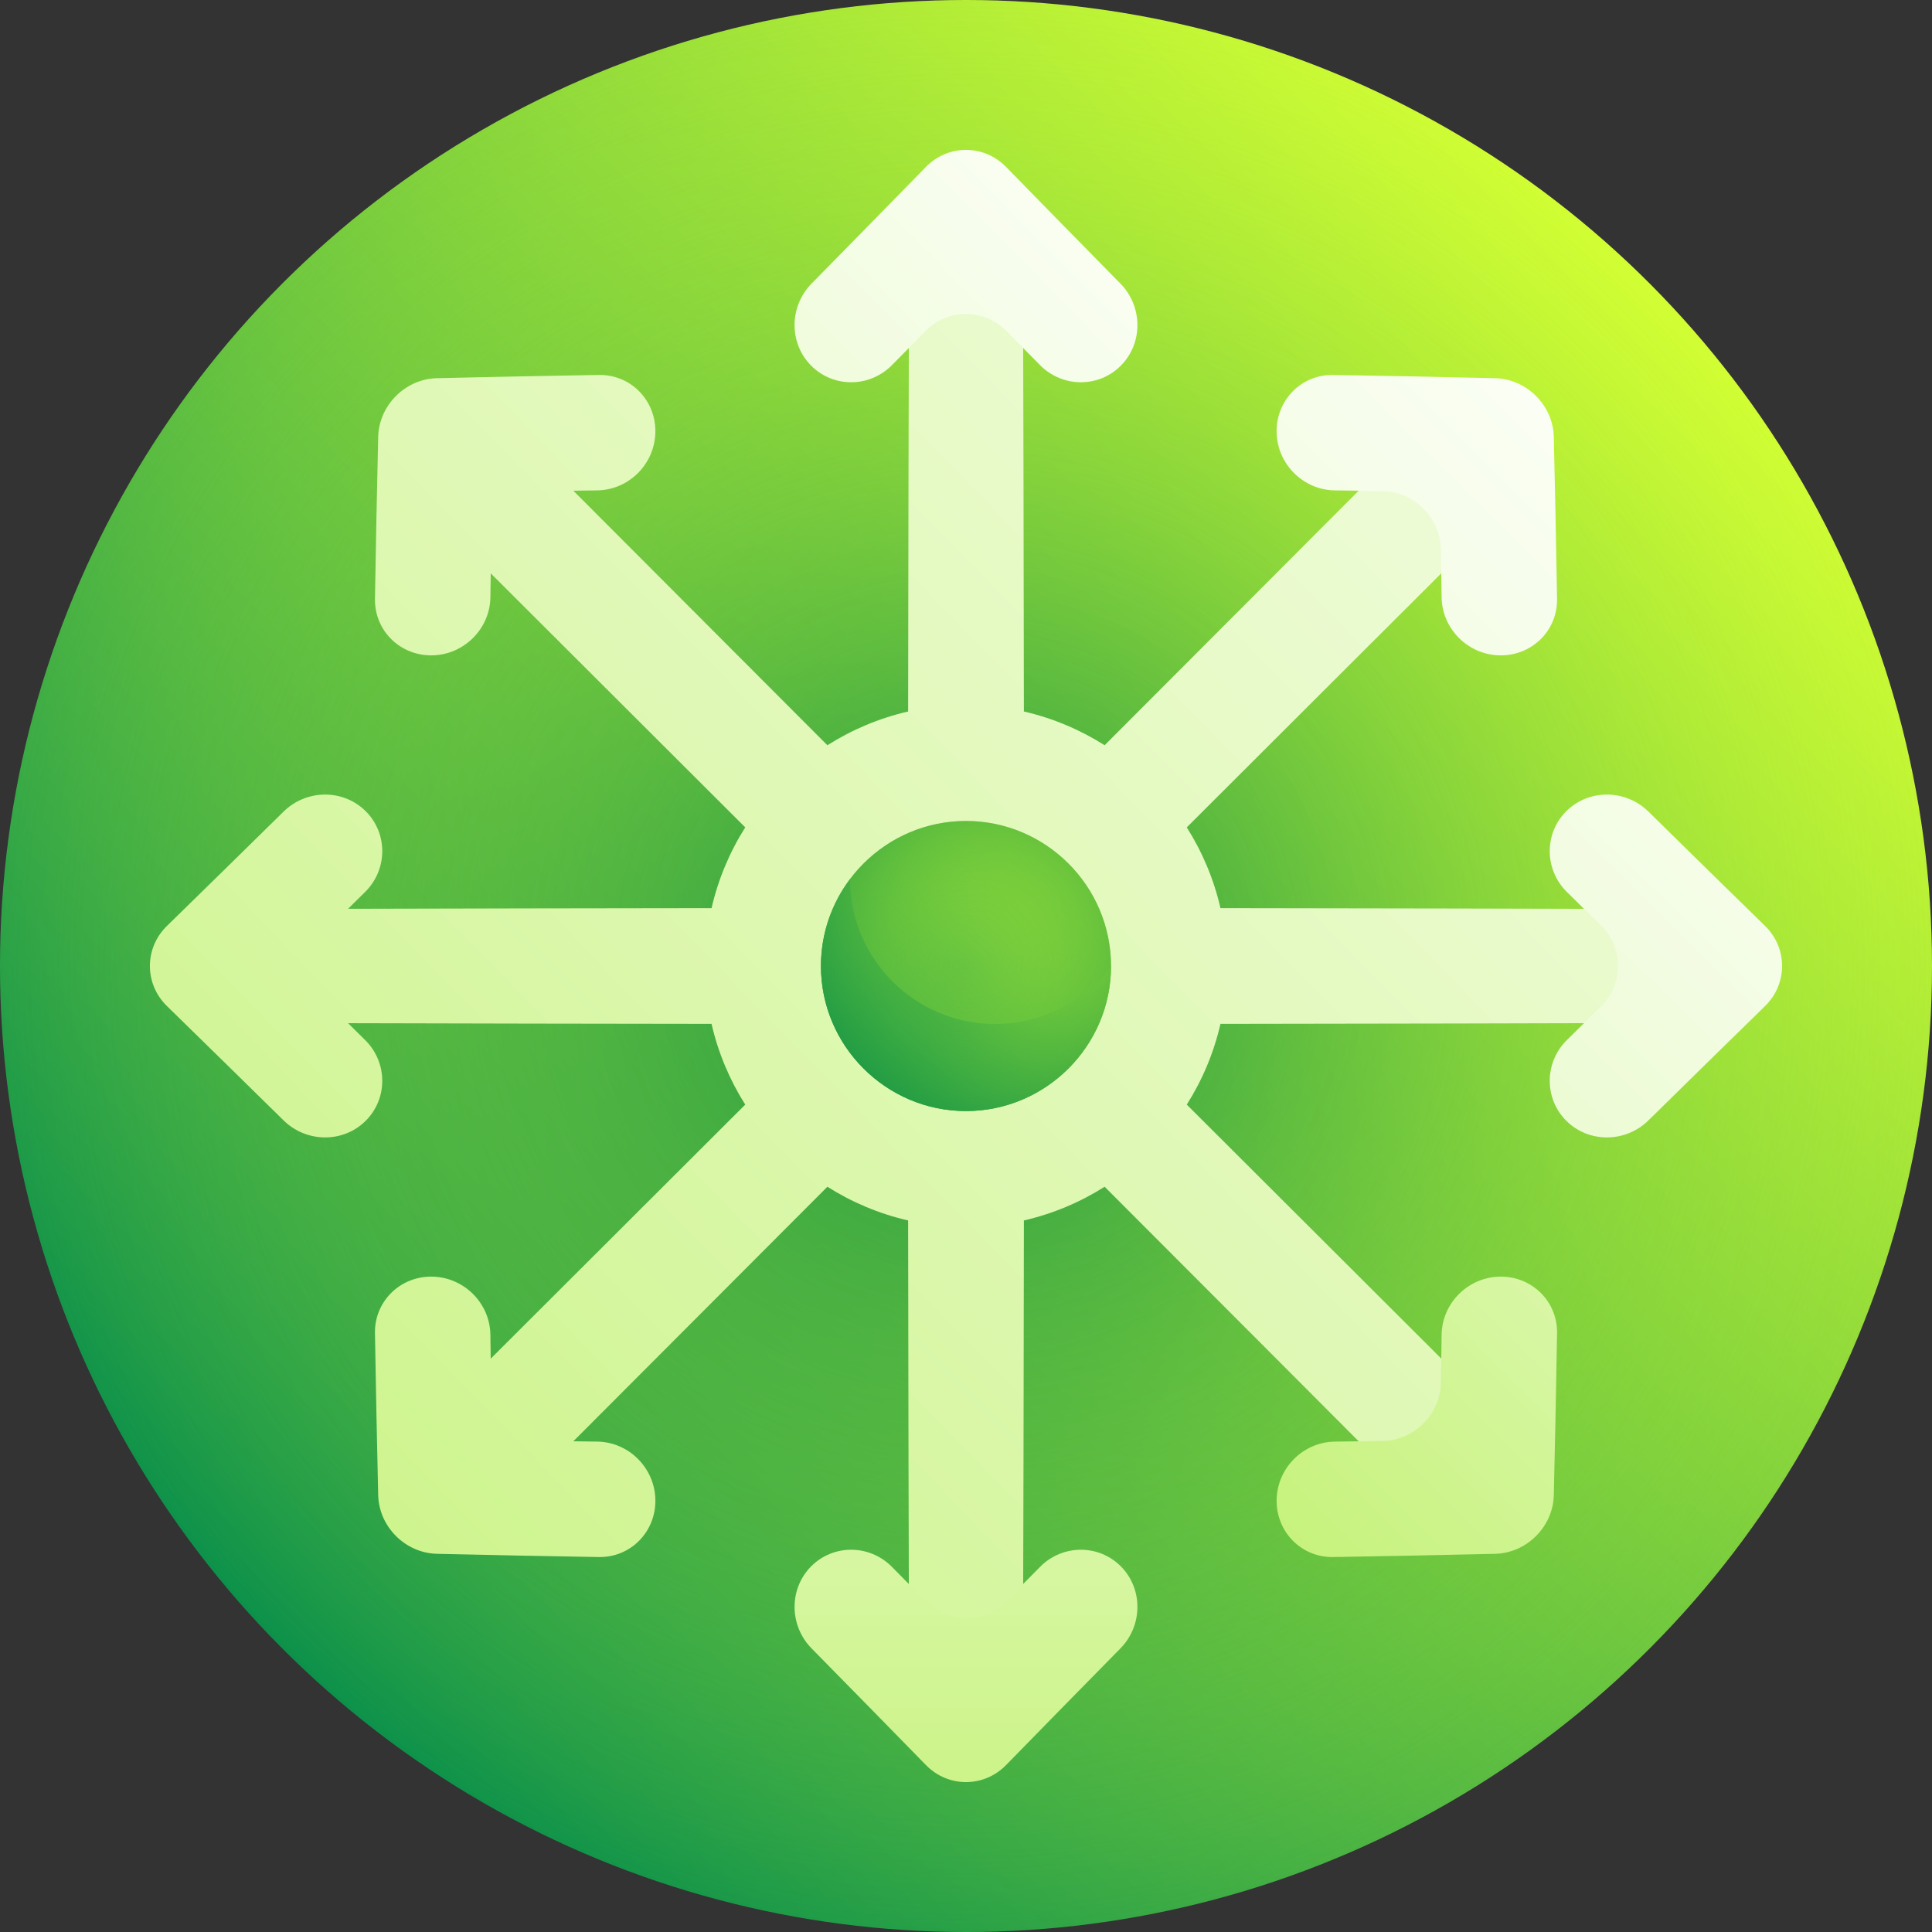 <?xml version="1.0" encoding="UTF-8"?> <svg xmlns="http://www.w3.org/2000/svg" xmlns:xlink="http://www.w3.org/1999/xlink" width="166px" height="166px" viewBox="0 0 166 166" version="1.1"><rect x="0" y="0" width="166" height="166" fill="#333333" stroke="none"/><title>Group 5</title><defs><linearGradient x1="14.645%" y1="85.355%" x2="85.355%" y2="14.645%" id="linearGradient-1"><stop stop-color="#008A4C" offset="0%"></stop><stop stop-color="#D3FF33" offset="100%"></stop></linearGradient><radialGradient cx="50%" cy="50%" fx="50%" fy="50%" r="53.629%" id="radialGradient-2"><stop stop-color="#008547" stop-opacity="0.8" offset="0%"></stop><stop stop-color="#279B43" stop-opacity="0.671" offset="16.44%"></stop><stop stop-color="#83D03B" stop-opacity="0.341" offset="57.48%"></stop><stop stop-color="#BDF235" stop-opacity="0.11" offset="86.25%"></stop><stop stop-color="#D3FF33" stop-opacity="0" offset="100%"></stop></radialGradient><linearGradient x1="-35.187%" y1="129.76%" x2="123.36%" y2="-20.396%" id="linearGradient-3"><stop stop-color="#B8EF5C" offset="0%"></stop><stop stop-color="#DAF7A9" offset="46.19%"></stop><stop stop-color="#FFFFFF" offset="100%"></stop></linearGradient><linearGradient x1="-51.481%" y1="179.594%" x2="313.412%" y2="-185.294%" id="linearGradient-4"><stop stop-color="#B8EF5C" offset="0%"></stop><stop stop-color="#DAF7A9" offset="46.19%"></stop><stop stop-color="#FFFFFF" offset="100%"></stop></linearGradient><linearGradient x1="128.963%" y1="263.313%" x2="128.963%" y2="-351.215%" id="linearGradient-5"><stop stop-color="#B8EF5C" offset="0%"></stop><stop stop-color="#DAF7A9" offset="46.19%"></stop><stop stop-color="#FFFFFF" offset="100%"></stop></linearGradient><linearGradient x1="-446.959%" y1="398.186%" x2="130.294%" y2="6.972%" id="linearGradient-6"><stop stop-color="#B8EF5C" offset="0%"></stop><stop stop-color="#DAF7A9" offset="46.19%"></stop><stop stop-color="#FFFFFF" offset="100%"></stop></linearGradient><linearGradient x1="-552.252%" y1="652.253%" x2="138.296%" y2="-38.295%" id="linearGradient-7"><stop stop-color="#B8EF5C" offset="0%"></stop><stop stop-color="#DAF7A9" offset="46.19%"></stop><stop stop-color="#FFFFFF" offset="100%"></stop></linearGradient><linearGradient x1="-275.612%" y1="513.645%" x2="115.617%" y2="-63.622%" id="linearGradient-8"><stop stop-color="#B8EF5C" offset="0%"></stop><stop stop-color="#DAF7A9" offset="46.19%"></stop><stop stop-color="#FFFFFF" offset="100%"></stop></linearGradient><linearGradient x1="-41.079%" y1="141.079%" x2="143.828%" y2="-43.828%" id="linearGradient-9"><stop stop-color="#008A4C" offset="0%"></stop><stop stop-color="#D3FF33" offset="100%"></stop></linearGradient><linearGradient x1="-0.351%" y1="82.525%" x2="124.619%" y2="-17.388%" id="linearGradient-10"><stop stop-color="#008A4C" offset="0%"></stop><stop stop-color="#D3FF33" offset="100%"></stop></linearGradient><radialGradient cx="50.001%" cy="50%" fx="50.001%" fy="50%" r="81.326%" id="radialGradient-11"><stop stop-color="#95E12E" stop-opacity="0" offset="0%"></stop><stop stop-color="#89DA30" stop-opacity="0.086" offset="12.09%"></stop><stop stop-color="#6AC635" stop-opacity="0.247" offset="33.81%"></stop><stop stop-color="#38A73D" stop-opacity="0.455" offset="62.43%"></stop><stop stop-color="#008547" stop-opacity="0.659" offset="90.5%"></stop></radialGradient></defs><g id="1920" stroke="none" stroke-width="1" fill="none" fill-rule="evenodd"><g id="ICF-–-Homepage-–-Web-1920-–-1" transform="translate(-877, -1863)" fill-rule="nonzero"><g id="Group-5" transform="translate(877, 1863)"><circle id="Ellipse-27" fill="url(#linearGradient-1)" cx="83" cy="83" r="83"></circle><circle id="Ellipse-28" fill="url(#radialGradient-2)" cx="83" cy="83" r="83"></circle><path d="M146.063,87.887 C146.074,84.629 146.074,81.371 146.063,78.113 C132.33,78.07 118.597,78.042 104.864,78.027 C104.292,75.533 103.301,73.195 101.968,71.089 C111.653,61.415 121.278,51.81 130.72,42.399 C128.344,40.03 125.97,37.656 123.601,35.28 C114.19,44.722 104.585,54.347 94.911,64.032 C92.805,62.699 90.466,61.706 87.973,61.133 C87.958,47.401 87.929,33.669 87.887,19.937 C84.629,19.926 81.371,19.926 78.114,19.937 C78.071,33.669 78.042,47.401 78.027,61.133 C75.534,61.706 73.195,62.699 71.09,64.032 C63.756,56.69 56.462,49.382 49.262,42.163 C49.945,42.153 50.628,42.144 51.311,42.135 C52.675,42.117 53.918,41.547 54.822,40.638 C55.727,39.729 56.293,38.479 56.311,37.108 C56.343,34.364 54.171,32.17 51.455,32.216 C46.816,32.292 42.177,32.385 37.538,32.494 C34.822,32.56 32.561,34.821 32.495,37.537 C32.386,42.176 32.293,46.815 32.217,51.454 C32.171,54.17 34.365,56.343 37.109,56.31 C39.852,56.277 42.099,54.041 42.136,51.31 C42.145,50.627 42.154,49.944 42.164,49.261 C49.383,56.461 56.691,63.755 64.033,71.089 C62.7,73.194 61.71,75.533 61.137,78.027 C50.726,78.038 40.316,78.057 29.906,78.084 C30.395,77.603 30.883,77.12 31.372,76.638 C32.347,75.675 32.838,74.413 32.844,73.155 C32.85,71.895 32.372,70.637 31.406,69.684 C29.475,67.776 26.324,67.807 24.363,69.736 C21.017,73.029 17.675,76.304 14.344,79.557 C12.392,81.463 12.392,84.536 14.344,86.442 C17.675,89.695 21.016,92.971 24.363,96.263 C26.324,98.192 29.475,98.224 31.406,96.315 C33.337,94.409 33.322,91.287 31.371,89.36 C30.882,88.878 30.394,88.396 29.906,87.914 C40.316,87.942 50.726,87.961 61.136,87.972 C61.708,90.466 62.7,92.804 64.032,94.91 C56.69,102.244 49.382,109.538 42.163,116.738 C42.154,116.054 42.145,115.37 42.135,114.687 C42.117,113.322 41.547,112.083 40.638,111.178 C39.729,110.273 38.481,109.706 37.109,109.689 C34.365,109.657 32.171,111.828 32.217,114.545 C32.293,119.184 32.386,123.823 32.495,128.462 C32.561,131.178 34.822,133.44 37.538,133.505 C42.177,133.614 46.816,133.707 51.455,133.783 C54.171,133.829 56.343,131.635 56.311,128.891 C56.278,126.148 54.041,123.899 51.31,123.864 C50.627,123.855 49.944,123.846 49.262,123.837 C56.462,116.617 63.756,109.31 71.09,101.967 C73.195,103.3 75.533,104.291 78.027,104.863 C78.042,118.596 78.071,132.329 78.114,146.062 C81.371,146.073 84.629,146.073 87.887,146.062 C87.93,132.329 87.959,118.596 87.974,104.863 C90.468,104.291 92.805,103.3 94.911,101.967 C104.586,111.652 114.19,121.277 123.602,130.719 C125.971,128.343 128.344,125.97 130.72,123.601 C121.279,114.189 111.654,104.584 101.969,94.91 C103.302,92.804 104.292,90.466 104.864,87.973 C118.597,87.958 132.33,87.929 146.063,87.887 Z" id="Path-271" fill="url(#linearGradient-3)"></path><path d="M118.786,123.808 C117.42,123.828 116.054,123.847 114.688,123.866 C113.324,123.884 112.082,124.454 111.178,125.363 C110.273,126.272 109.707,127.52 109.689,128.892 C109.657,131.636 111.829,133.829 114.545,133.784 C119.184,133.708 123.823,133.615 128.462,133.506 C131.178,133.44 133.44,131.179 133.505,128.463 C133.615,123.824 133.708,119.185 133.784,114.546 C133.829,111.83 131.635,109.657 128.891,109.69 C126.148,109.724 123.9,111.96 123.865,114.691 C123.855,115.374 123.846,116.056 123.837,116.739 C123.818,118.104 123.808,118.787 123.807,118.787 C123.766,121.515 121.515,123.767 118.786,123.808 Z" id="Path-272" fill="url(#linearGradient-4)"></path><path d="M79.527,137.558 C78.565,136.582 77.602,135.605 76.638,134.628 C75.675,133.654 74.413,133.162 73.155,133.156 C71.895,133.149 70.638,133.629 69.684,134.594 C67.776,136.525 67.807,139.677 69.736,141.638 C73.029,144.984 76.304,148.325 79.558,151.656 C81.464,153.608 84.536,153.608 86.443,151.656 C89.696,148.325 92.972,144.984 96.264,141.638 C98.192,139.676 98.224,136.525 96.316,134.595 C94.409,132.665 91.287,132.679 89.36,134.631 C88.396,135.607 87.434,136.583 86.473,137.558 C84.55,139.508 81.449,139.508 79.527,137.558 Z" id="Path-273" fill="url(#linearGradient-5)"></path><path d="M86.472,28.442 C87.433,29.417 88.396,30.393 89.359,31.369 C90.323,32.345 91.584,32.837 92.845,32.843 C94.105,32.85 95.362,32.371 96.315,31.405 C98.223,29.474 98.192,26.322 96.263,24.362 C92.971,21.016 89.695,17.674 86.442,14.343 C84.535,12.391 81.463,12.391 79.557,14.343 C76.303,17.674 73.028,21.016 69.735,24.362 C67.806,26.323 67.775,29.474 69.683,31.405 C71.59,33.336 74.712,33.322 76.64,31.369 C77.603,30.393 78.566,29.417 79.526,28.442 C81.449,26.491 84.55,26.491 86.472,28.442 L86.472,28.442 Z" id="Path-274" fill="url(#linearGradient-6)"></path><path d="M123.807,47.214 C123.828,48.579 123.847,49.944 123.865,51.309 C123.883,52.674 124.453,53.916 125.362,54.821 C126.272,55.726 127.52,56.293 128.891,56.31 C131.635,56.343 133.829,54.171 133.784,51.454 C133.707,46.815 133.615,42.176 133.505,37.537 C133.439,34.821 131.179,32.559 128.462,32.494 C123.823,32.385 119.184,32.292 114.545,32.216 C111.829,32.17 109.657,34.365 109.689,37.108 C109.722,39.852 111.96,42.1 114.691,42.135 C115.373,42.144 116.056,42.153 116.738,42.162 C116.738,42.162 118.786,42.191 118.786,42.192 C121.515,42.233 123.766,44.485 123.807,47.214 L123.807,47.214 Z" id="Path-275" fill="url(#linearGradient-7)"></path><path d="M151.656,79.557 C148.325,76.304 144.984,73.028 141.638,69.736 C139.676,67.807 136.525,67.776 134.594,69.684 C132.663,71.591 132.678,74.713 134.63,76.64 C135.119,77.122 135.606,77.603 136.094,78.084 C136.094,78.084 137.558,79.527 137.558,79.527 C139.508,81.449 139.508,84.551 137.558,86.472 C136.582,87.433 135.606,88.396 134.63,89.36 C133.654,90.324 133.162,91.585 133.156,92.845 C133.15,94.105 133.629,95.362 134.595,96.315 C136.525,98.223 139.677,98.193 141.638,96.263 C144.984,92.971 148.326,89.695 151.656,86.442 C153.608,84.536 153.608,81.463 151.656,79.557 Z" id="Path-276" fill="url(#linearGradient-8)"></path><path d="M95.462,83 C95.461,89.864 89.864,95.461 82.999,95.463 C76.135,95.462 70.539,89.865 70.537,83 C70.538,76.136 76.135,70.539 82.999,70.538 C89.864,70.539 95.461,76.136 95.462,83 L95.462,83 Z" id="Path-277" fill="url(#linearGradient-9)"></path><path d="M85.492,87.985 C78.625,87.985 73.033,82.397 73.034,75.535 C71.468,77.618 70.538,80.203 70.538,83 C70.539,89.864 76.136,95.461 83,95.462 C89.865,95.461 95.461,89.864 95.463,83 C93.187,86.019 89.563,87.984 85.492,87.985 Z" id="Path-278" fill="url(#linearGradient-10)"></path><path d="M95.462,83 C95.461,89.864 89.864,95.461 82.999,95.463 C76.135,95.462 70.539,89.865 70.537,83 C70.538,76.136 76.135,70.539 82.999,70.538 C89.864,70.539 95.461,76.136 95.462,83 L95.462,83 Z" id="Path-279" fill="url(#radialGradient-11)"></path></g></g></g></svg> 
